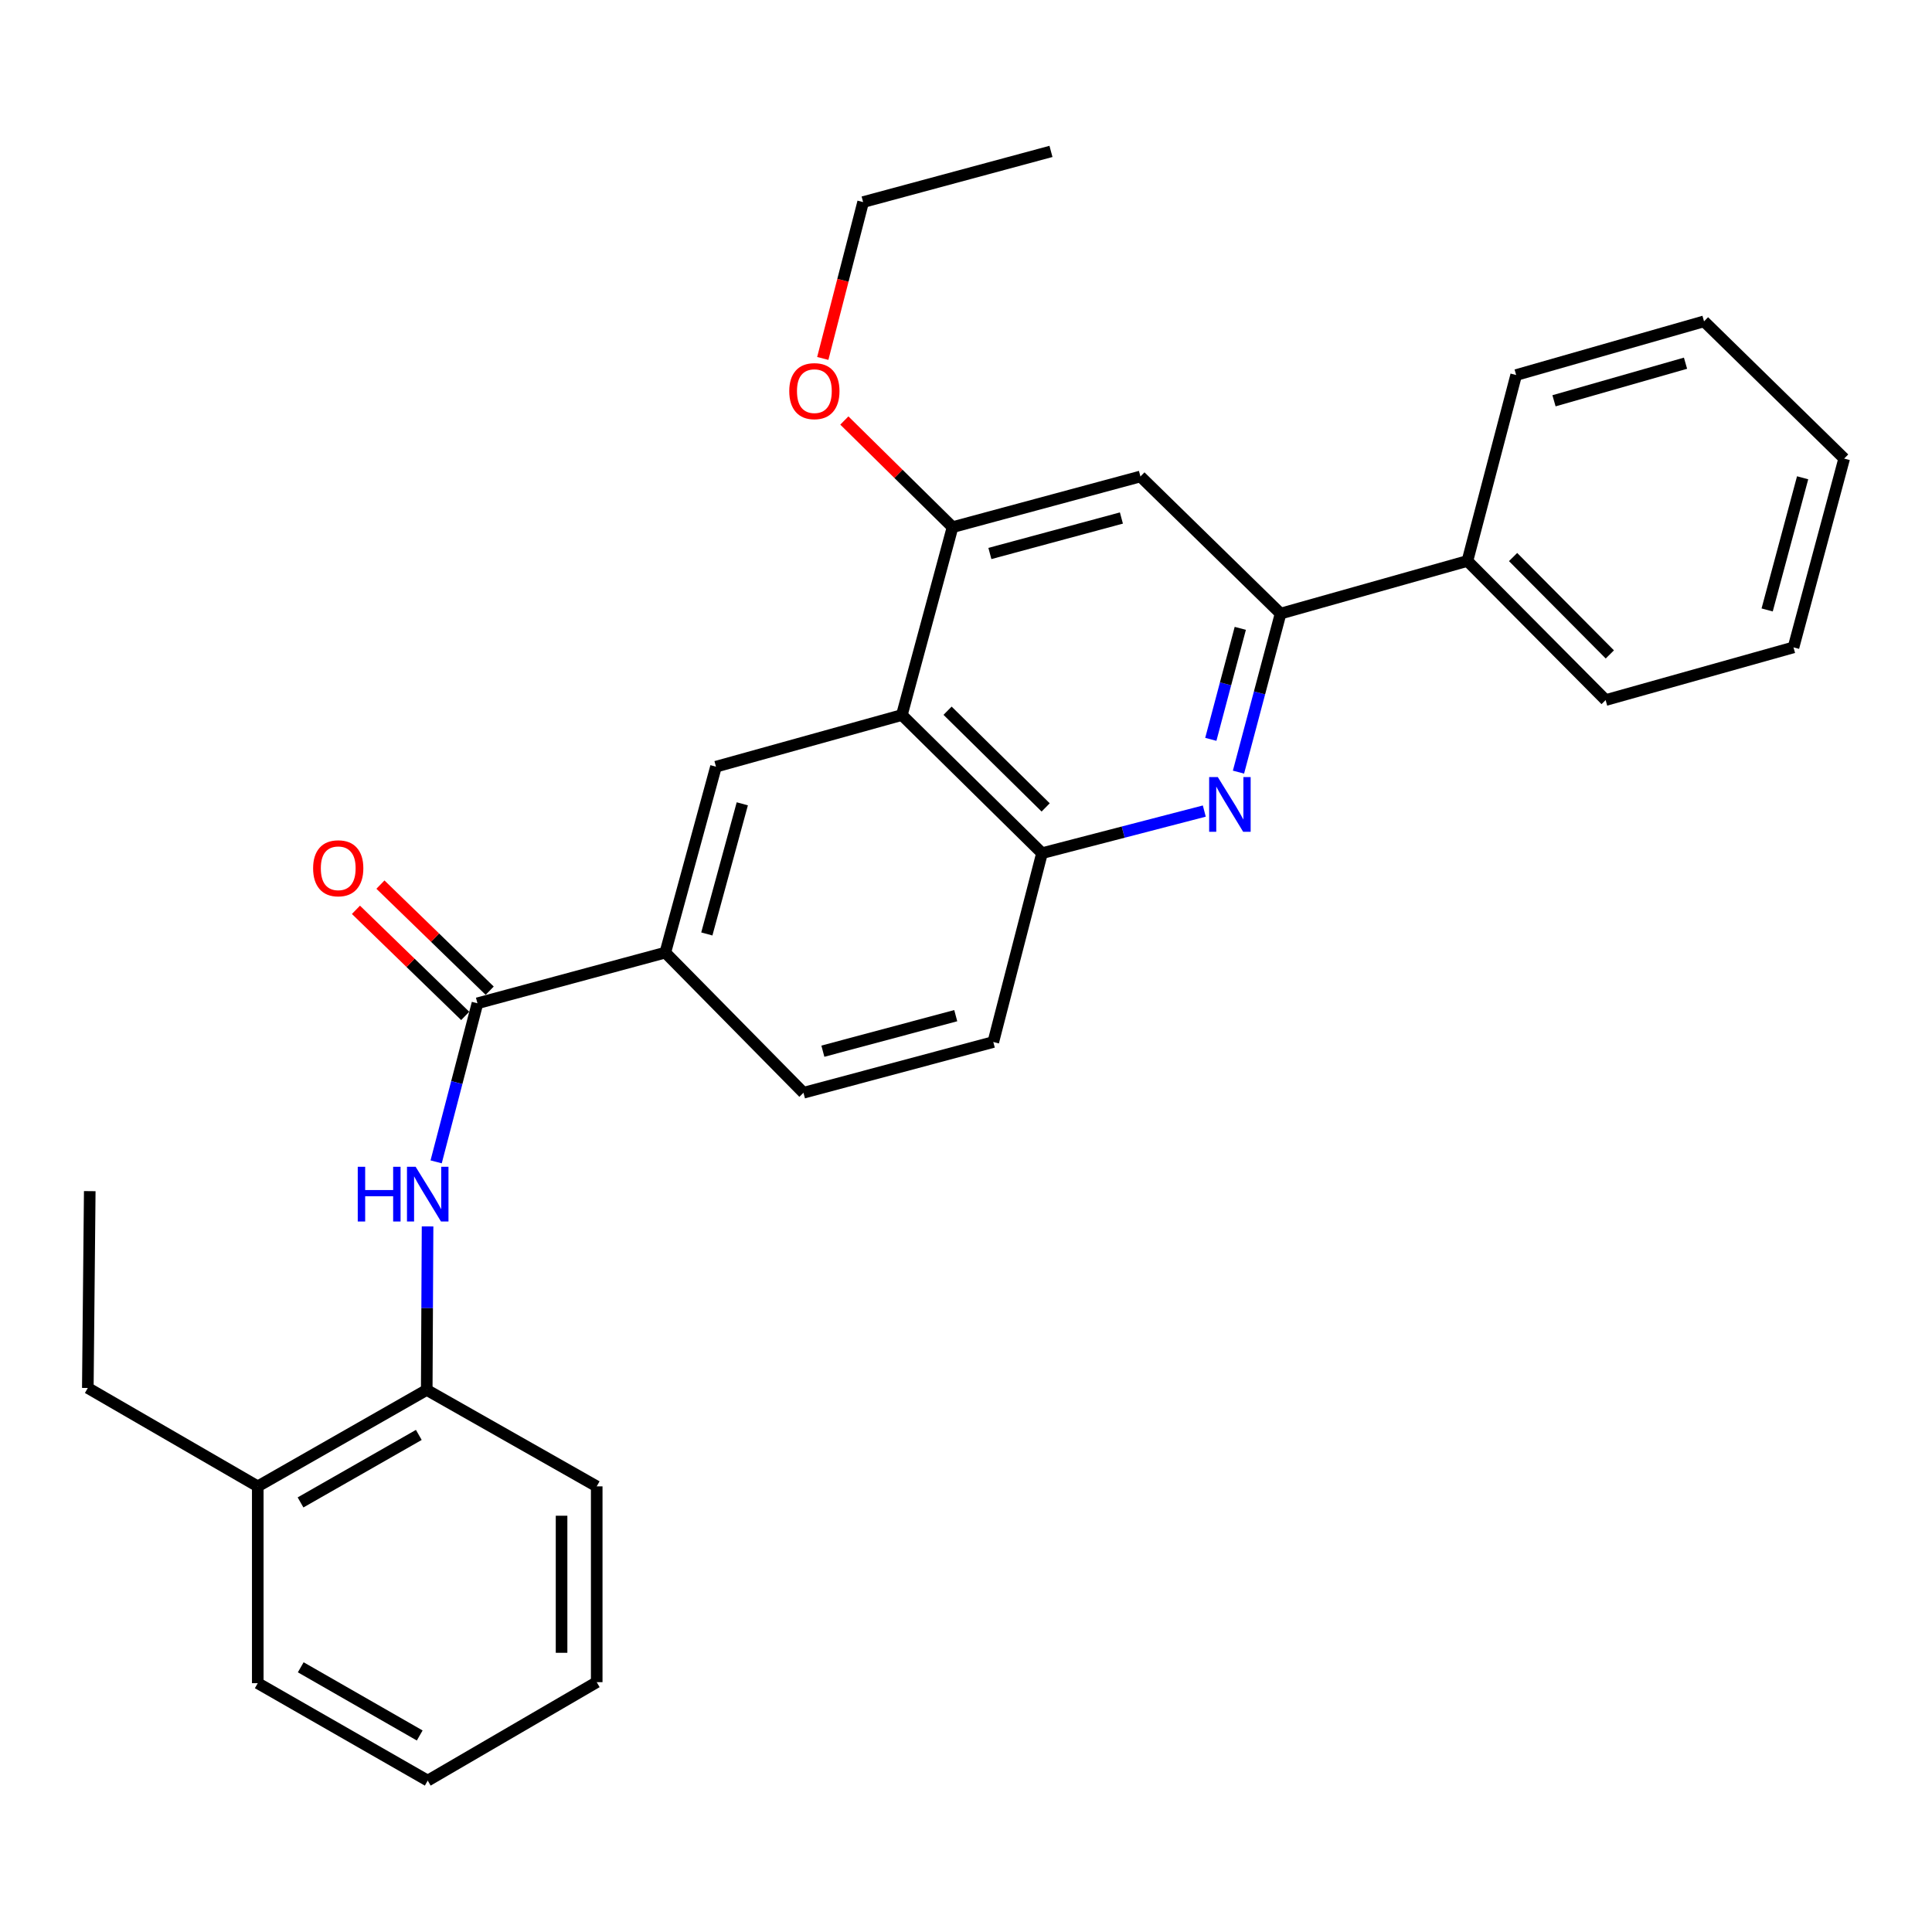 <?xml version='1.0' encoding='iso-8859-1'?>
<svg version='1.1' baseProfile='full'
              xmlns='http://www.w3.org/2000/svg'
                      xmlns:rdkit='http://www.rdkit.org/xml'
                      xmlns:xlink='http://www.w3.org/1999/xlink'
                  xml:space='preserve'
width='1000px' height='1000px' viewBox='0 0 1000 1000'>
<!-- END OF HEADER -->
<rect style='opacity:1.0;fill:#FFFFFF;stroke:none' width='1000' height='1000' x='0' y='0'> </rect>
<path class='bond-2' d='M 641.034,399.658 L 651.93,358.626' style='fill:none;fill-rule:evenodd;stroke:#0000FF;stroke-width:6px;stroke-linecap:butt;stroke-linejoin:miter;stroke-opacity:1' />
<path class='bond-2' d='M 651.93,358.626 L 662.826,317.594' style='fill:none;fill-rule:evenodd;stroke:#000000;stroke-width:6px;stroke-linecap:butt;stroke-linejoin:miter;stroke-opacity:1' />
<path class='bond-2' d='M 626.717,382.678 L 634.345,353.956' style='fill:none;fill-rule:evenodd;stroke:#0000FF;stroke-width:6px;stroke-linecap:butt;stroke-linejoin:miter;stroke-opacity:1' />
<path class='bond-2' d='M 634.345,353.956 L 641.972,325.233' style='fill:none;fill-rule:evenodd;stroke:#000000;stroke-width:6px;stroke-linecap:butt;stroke-linejoin:miter;stroke-opacity:1' />
<path class='bond-3' d='M 623.343,419.811 L 581.343,430.707' style='fill:none;fill-rule:evenodd;stroke:#0000FF;stroke-width:6px;stroke-linecap:butt;stroke-linejoin:miter;stroke-opacity:1' />
<path class='bond-3' d='M 581.343,430.707 L 539.342,441.604' style='fill:none;fill-rule:evenodd;stroke:#000000;stroke-width:6px;stroke-linecap:butt;stroke-linejoin:miter;stroke-opacity:1' />
<path class='bond-0' d='M 466.804,370.097 L 539.342,441.604' style='fill:none;fill-rule:evenodd;stroke:#000000;stroke-width:6px;stroke-linecap:butt;stroke-linejoin:miter;stroke-opacity:1' />
<path class='bond-0' d='M 490.458,367.865 L 541.235,417.92' style='fill:none;fill-rule:evenodd;stroke:#000000;stroke-width:6px;stroke-linecap:butt;stroke-linejoin:miter;stroke-opacity:1' />
<path class='bond-5' d='M 466.804,370.097 L 493.035,272.854' style='fill:none;fill-rule:evenodd;stroke:#000000;stroke-width:6px;stroke-linecap:butt;stroke-linejoin:miter;stroke-opacity:1' />
<path class='bond-6' d='M 466.804,370.097 L 370.592,396.833' style='fill:none;fill-rule:evenodd;stroke:#000000;stroke-width:6px;stroke-linecap:butt;stroke-linejoin:miter;stroke-opacity:1' />
<path class='bond-1' d='M 247.128,519.307 L 344.361,493.066' style='fill:none;fill-rule:evenodd;stroke:#000000;stroke-width:6px;stroke-linecap:butt;stroke-linejoin:miter;stroke-opacity:1' />
<path class='bond-4' d='M 247.128,519.307 L 236.437,560.341' style='fill:none;fill-rule:evenodd;stroke:#000000;stroke-width:6px;stroke-linecap:butt;stroke-linejoin:miter;stroke-opacity:1' />
<path class='bond-4' d='M 236.437,560.341 L 225.746,601.375' style='fill:none;fill-rule:evenodd;stroke:#0000FF;stroke-width:6px;stroke-linecap:butt;stroke-linejoin:miter;stroke-opacity:1' />
<path class='bond-10' d='M 253.465,512.78 L 225.189,485.325' style='fill:none;fill-rule:evenodd;stroke:#000000;stroke-width:6px;stroke-linecap:butt;stroke-linejoin:miter;stroke-opacity:1' />
<path class='bond-10' d='M 225.189,485.325 L 196.913,457.87' style='fill:none;fill-rule:evenodd;stroke:#FF0000;stroke-width:6px;stroke-linecap:butt;stroke-linejoin:miter;stroke-opacity:1' />
<path class='bond-10' d='M 240.79,525.834 L 212.514,498.379' style='fill:none;fill-rule:evenodd;stroke:#000000;stroke-width:6px;stroke-linecap:butt;stroke-linejoin:miter;stroke-opacity:1' />
<path class='bond-10' d='M 212.514,498.379 L 184.238,470.924' style='fill:none;fill-rule:evenodd;stroke:#FF0000;stroke-width:6px;stroke-linecap:butt;stroke-linejoin:miter;stroke-opacity:1' />
<path class='bond-7' d='M 662.826,317.594 L 590.288,246.622' style='fill:none;fill-rule:evenodd;stroke:#000000;stroke-width:6px;stroke-linecap:butt;stroke-linejoin:miter;stroke-opacity:1' />
<path class='bond-12' d='M 662.826,317.594 L 759.534,290.351' style='fill:none;fill-rule:evenodd;stroke:#000000;stroke-width:6px;stroke-linecap:butt;stroke-linejoin:miter;stroke-opacity:1' />
<path class='bond-11' d='M 539.342,441.604 L 514.132,539.342' style='fill:none;fill-rule:evenodd;stroke:#000000;stroke-width:6px;stroke-linecap:butt;stroke-linejoin:miter;stroke-opacity:1' />
<path class='bond-9' d='M 221.307,634.78 L 221.091,677.102' style='fill:none;fill-rule:evenodd;stroke:#0000FF;stroke-width:6px;stroke-linecap:butt;stroke-linejoin:miter;stroke-opacity:1' />
<path class='bond-9' d='M 221.091,677.102 L 220.876,719.424' style='fill:none;fill-rule:evenodd;stroke:#000000;stroke-width:6px;stroke-linecap:butt;stroke-linejoin:miter;stroke-opacity:1' />
<path class='bond-15' d='M 493.035,272.854 L 465.032,245.254' style='fill:none;fill-rule:evenodd;stroke:#000000;stroke-width:6px;stroke-linecap:butt;stroke-linejoin:miter;stroke-opacity:1' />
<path class='bond-15' d='M 465.032,245.254 L 437.029,217.654' style='fill:none;fill-rule:evenodd;stroke:#FF0000;stroke-width:6px;stroke-linecap:butt;stroke-linejoin:miter;stroke-opacity:1' />
<path class='bond-29' d='M 493.035,272.854 L 590.288,246.622' style='fill:none;fill-rule:evenodd;stroke:#000000;stroke-width:6px;stroke-linecap:butt;stroke-linejoin:miter;stroke-opacity:1' />
<path class='bond-29' d='M 512.362,286.486 L 580.439,268.124' style='fill:none;fill-rule:evenodd;stroke:#000000;stroke-width:6px;stroke-linecap:butt;stroke-linejoin:miter;stroke-opacity:1' />
<path class='bond-30' d='M 370.592,396.833 L 344.361,493.066' style='fill:none;fill-rule:evenodd;stroke:#000000;stroke-width:6px;stroke-linecap:butt;stroke-linejoin:miter;stroke-opacity:1' />
<path class='bond-30' d='M 384.212,416.053 L 365.85,483.416' style='fill:none;fill-rule:evenodd;stroke:#000000;stroke-width:6px;stroke-linecap:butt;stroke-linejoin:miter;stroke-opacity:1' />
<path class='bond-8' d='M 344.361,493.066 L 415.878,565.614' style='fill:none;fill-rule:evenodd;stroke:#000000;stroke-width:6px;stroke-linecap:butt;stroke-linejoin:miter;stroke-opacity:1' />
<path class='bond-14' d='M 220.876,719.424 L 133.418,769.339' style='fill:none;fill-rule:evenodd;stroke:#000000;stroke-width:6px;stroke-linecap:butt;stroke-linejoin:miter;stroke-opacity:1' />
<path class='bond-14' d='M 216.776,742.713 L 155.556,777.654' style='fill:none;fill-rule:evenodd;stroke:#000000;stroke-width:6px;stroke-linecap:butt;stroke-linejoin:miter;stroke-opacity:1' />
<path class='bond-16' d='M 220.876,719.424 L 308.86,769.339' style='fill:none;fill-rule:evenodd;stroke:#000000;stroke-width:6px;stroke-linecap:butt;stroke-linejoin:miter;stroke-opacity:1' />
<path class='bond-13' d='M 514.132,539.342 L 415.878,565.614' style='fill:none;fill-rule:evenodd;stroke:#000000;stroke-width:6px;stroke-linecap:butt;stroke-linejoin:miter;stroke-opacity:1' />
<path class='bond-13' d='M 494.693,525.705 L 425.916,544.095' style='fill:none;fill-rule:evenodd;stroke:#000000;stroke-width:6px;stroke-linecap:butt;stroke-linejoin:miter;stroke-opacity:1' />
<path class='bond-18' d='M 759.534,290.351 L 831.071,362.354' style='fill:none;fill-rule:evenodd;stroke:#000000;stroke-width:6px;stroke-linecap:butt;stroke-linejoin:miter;stroke-opacity:1' />
<path class='bond-18' d='M 783.172,288.327 L 833.248,338.729' style='fill:none;fill-rule:evenodd;stroke:#000000;stroke-width:6px;stroke-linecap:butt;stroke-linejoin:miter;stroke-opacity:1' />
<path class='bond-19' d='M 759.534,290.351 L 784.764,194.119' style='fill:none;fill-rule:evenodd;stroke:#000000;stroke-width:6px;stroke-linecap:butt;stroke-linejoin:miter;stroke-opacity:1' />
<path class='bond-17' d='M 133.418,769.339 L 45.455,718.413' style='fill:none;fill-rule:evenodd;stroke:#000000;stroke-width:6px;stroke-linecap:butt;stroke-linejoin:miter;stroke-opacity:1' />
<path class='bond-20' d='M 133.418,769.339 L 133.418,871.212' style='fill:none;fill-rule:evenodd;stroke:#000000;stroke-width:6px;stroke-linecap:butt;stroke-linejoin:miter;stroke-opacity:1' />
<path class='bond-21' d='M 425.865,185.523 L 436.307,145.061' style='fill:none;fill-rule:evenodd;stroke:#FF0000;stroke-width:6px;stroke-linecap:butt;stroke-linejoin:miter;stroke-opacity:1' />
<path class='bond-21' d='M 436.307,145.061 L 446.749,104.599' style='fill:none;fill-rule:evenodd;stroke:#000000;stroke-width:6px;stroke-linecap:butt;stroke-linejoin:miter;stroke-opacity:1' />
<path class='bond-24' d='M 308.86,769.339 L 308.86,870.686' style='fill:none;fill-rule:evenodd;stroke:#000000;stroke-width:6px;stroke-linecap:butt;stroke-linejoin:miter;stroke-opacity:1' />
<path class='bond-24' d='M 290.665,784.541 L 290.665,855.484' style='fill:none;fill-rule:evenodd;stroke:#000000;stroke-width:6px;stroke-linecap:butt;stroke-linejoin:miter;stroke-opacity:1' />
<path class='bond-22' d='M 45.455,718.413 L 46.455,616.53' style='fill:none;fill-rule:evenodd;stroke:#000000;stroke-width:6px;stroke-linecap:butt;stroke-linejoin:miter;stroke-opacity:1' />
<path class='bond-25' d='M 831.071,362.354 L 928.314,335.081' style='fill:none;fill-rule:evenodd;stroke:#000000;stroke-width:6px;stroke-linecap:butt;stroke-linejoin:miter;stroke-opacity:1' />
<path class='bond-27' d='M 784.764,194.119 L 882.007,166.331' style='fill:none;fill-rule:evenodd;stroke:#000000;stroke-width:6px;stroke-linecap:butt;stroke-linejoin:miter;stroke-opacity:1' />
<path class='bond-27' d='M 804.35,207.446 L 872.42,187.994' style='fill:none;fill-rule:evenodd;stroke:#000000;stroke-width:6px;stroke-linecap:butt;stroke-linejoin:miter;stroke-opacity:1' />
<path class='bond-32' d='M 133.418,871.212 L 221.392,921.632' style='fill:none;fill-rule:evenodd;stroke:#000000;stroke-width:6px;stroke-linecap:butt;stroke-linejoin:miter;stroke-opacity:1' />
<path class='bond-32' d='M 155.662,862.989 L 217.243,898.283' style='fill:none;fill-rule:evenodd;stroke:#000000;stroke-width:6px;stroke-linecap:butt;stroke-linejoin:miter;stroke-opacity:1' />
<path class='bond-23' d='M 446.749,104.599 L 543.982,78.368' style='fill:none;fill-rule:evenodd;stroke:#000000;stroke-width:6px;stroke-linecap:butt;stroke-linejoin:miter;stroke-opacity:1' />
<path class='bond-26' d='M 308.86,870.686 L 221.392,921.632' style='fill:none;fill-rule:evenodd;stroke:#000000;stroke-width:6px;stroke-linecap:butt;stroke-linejoin:miter;stroke-opacity:1' />
<path class='bond-31' d='M 928.314,335.081 L 954.545,237.353' style='fill:none;fill-rule:evenodd;stroke:#000000;stroke-width:6px;stroke-linecap:butt;stroke-linejoin:miter;stroke-opacity:1' />
<path class='bond-31' d='M 914.676,315.705 L 933.038,247.295' style='fill:none;fill-rule:evenodd;stroke:#000000;stroke-width:6px;stroke-linecap:butt;stroke-linejoin:miter;stroke-opacity:1' />
<path class='bond-28' d='M 882.007,166.331 L 954.545,237.353' style='fill:none;fill-rule:evenodd;stroke:#000000;stroke-width:6px;stroke-linecap:butt;stroke-linejoin:miter;stroke-opacity:1' />
<path  class='atom-0' d='M 630.335 402.213
L 639.615 417.213
Q 640.535 418.693, 642.015 421.373
Q 643.495 424.053, 643.575 424.213
L 643.575 402.213
L 647.335 402.213
L 647.335 430.533
L 643.455 430.533
L 633.495 414.133
Q 632.335 412.213, 631.095 410.013
Q 629.895 407.813, 629.535 407.133
L 629.535 430.533
L 625.855 430.533
L 625.855 402.213
L 630.335 402.213
' fill='#0000FF'/>
<path  class='atom-5' d='M 185.172 603.927
L 189.012 603.927
L 189.012 615.967
L 203.492 615.967
L 203.492 603.927
L 207.332 603.927
L 207.332 632.247
L 203.492 632.247
L 203.492 619.167
L 189.012 619.167
L 189.012 632.247
L 185.172 632.247
L 185.172 603.927
' fill='#0000FF'/>
<path  class='atom-5' d='M 215.132 603.927
L 224.412 618.927
Q 225.332 620.407, 226.812 623.087
Q 228.292 625.767, 228.372 625.927
L 228.372 603.927
L 232.132 603.927
L 232.132 632.247
L 228.252 632.247
L 218.292 615.847
Q 217.132 613.927, 215.892 611.727
Q 214.692 609.527, 214.332 608.847
L 214.332 632.247
L 210.652 632.247
L 210.652 603.927
L 215.132 603.927
' fill='#0000FF'/>
<path  class='atom-11' d='M 162.065 449.417
Q 162.065 442.617, 165.425 438.817
Q 168.785 435.017, 175.065 435.017
Q 181.345 435.017, 184.705 438.817
Q 188.065 442.617, 188.065 449.417
Q 188.065 456.297, 184.665 460.217
Q 181.265 464.097, 175.065 464.097
Q 168.825 464.097, 165.425 460.217
Q 162.065 456.337, 162.065 449.417
M 175.065 460.897
Q 179.385 460.897, 181.705 458.017
Q 184.065 455.097, 184.065 449.417
Q 184.065 443.857, 181.705 441.057
Q 179.385 438.217, 175.065 438.217
Q 170.745 438.217, 168.385 441.017
Q 166.065 443.817, 166.065 449.417
Q 166.065 455.137, 168.385 458.017
Q 170.745 460.897, 175.065 460.897
' fill='#FF0000'/>
<path  class='atom-16' d='M 408.518 202.448
Q 408.518 195.648, 411.878 191.848
Q 415.238 188.048, 421.518 188.048
Q 427.798 188.048, 431.158 191.848
Q 434.518 195.648, 434.518 202.448
Q 434.518 209.328, 431.118 213.248
Q 427.718 217.128, 421.518 217.128
Q 415.278 217.128, 411.878 213.248
Q 408.518 209.368, 408.518 202.448
M 421.518 213.928
Q 425.838 213.928, 428.158 211.048
Q 430.518 208.128, 430.518 202.448
Q 430.518 196.888, 428.158 194.088
Q 425.838 191.248, 421.518 191.248
Q 417.198 191.248, 414.838 194.048
Q 412.518 196.848, 412.518 202.448
Q 412.518 208.168, 414.838 211.048
Q 417.198 213.928, 421.518 213.928
' fill='#FF0000'/>
</svg>
